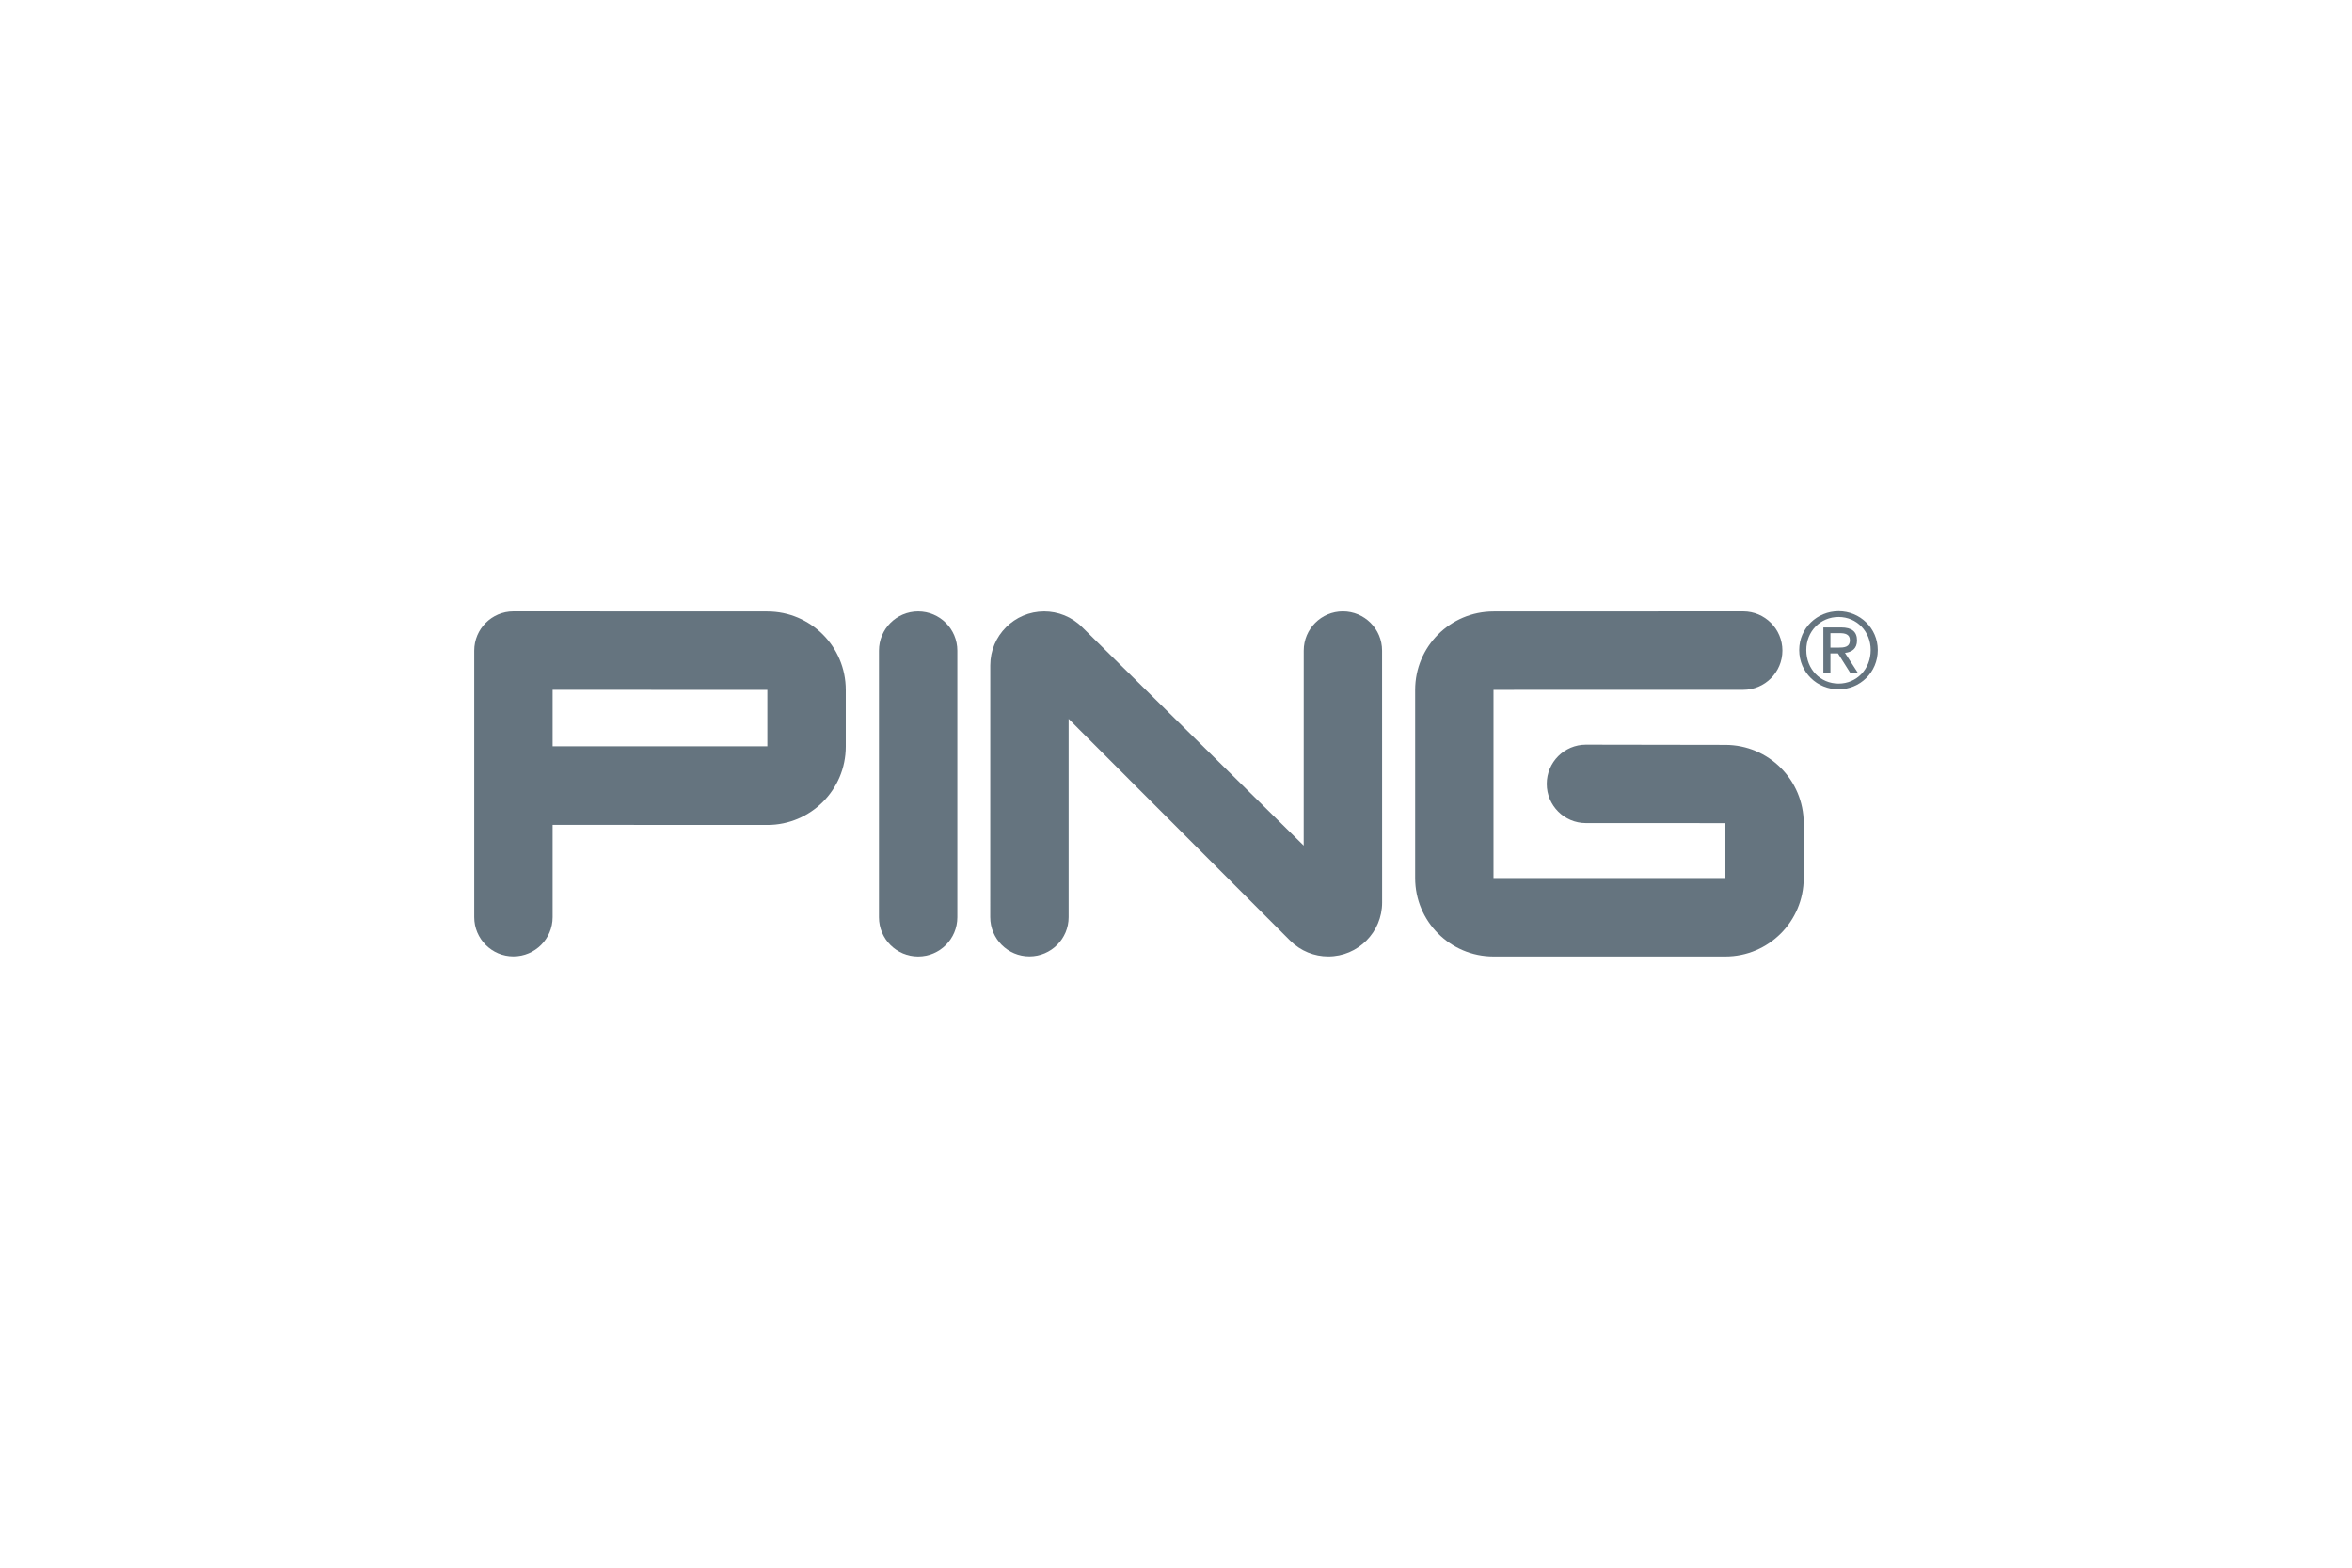 <?xml version="1.0" encoding="UTF-8"?>
<svg xmlns="http://www.w3.org/2000/svg" width="600" height="400" viewBox="0 0 600 400" fill="none">
  <path d="M195.751 190.416V176.037L140.975 176.013V190.416H195.751ZM215.759 190.485C215.759 201.522 206.802 210.487 195.751 210.487L140.975 210.463V234.014C140.975 239.544 136.497 244.026 130.971 244.026C125.457 244.026 120.979 239.544 120.979 234.014V166.001C120.979 160.482 125.457 156 130.971 156L195.751 156.023C206.802 156.023 215.759 164.976 215.759 176.037V190.485Z" fill="#65747F"></path>
  <path d="M234.214 244.048C239.741 244.048 244.218 239.577 244.218 234.035V166.011C244.218 160.481 239.741 156.01 234.214 156.01C228.7 156.01 224.222 160.481 224.222 166.011V234.035C224.222 239.577 228.7 244.048 234.214 244.048Z" fill="#65747F"></path>
  <path d="M272.608 234.014C272.608 239.544 268.118 244.026 262.603 244.026C257.089 244.026 252.61 239.544 252.61 234.014L252.622 169.757C252.622 162.164 258.77 156.012 266.368 156.012C269.879 156.012 273.402 157.348 276.084 160.044L332.576 215.752L332.586 166.001C332.586 160.482 337.054 156 342.57 156C348.095 156 352.57 160.482 352.57 166.001L352.583 230.281C352.583 237.874 346.436 244.038 338.84 244.038C335.327 244.038 331.815 242.69 329.122 240.005L272.608 183.422V234.014Z" fill="#65747F"></path>
  <path d="M381.01 244.049C369.945 244.049 361.01 235.086 361.01 224.036V176.037C361.01 164.976 369.945 156.023 381.01 156.023L444.694 156C450.219 156 454.697 160.482 454.697 166.001C454.697 171.52 450.219 176.013 444.694 176.013L380.997 176.025V224.036H440.159V210.026L404.575 210.014C399.059 210.014 394.581 205.544 394.581 200.014C394.581 194.482 399.059 190.001 404.575 190.001L440.137 190.058C451.189 190.058 460.131 199.022 460.131 210.072V224.036C460.131 235.086 451.189 244.049 440.137 244.049H381.01Z" fill="#65747F"></path>
  <path d="M466.946 165.251H468.846C470.435 165.251 471.908 165.171 471.908 163.339C471.908 161.783 470.573 161.553 469.351 161.553H466.946V165.251ZM465.14 160.089H469.653C472.417 160.089 473.726 161.172 473.726 163.42C473.726 165.528 472.392 166.403 470.652 166.588L473.981 171.738H472.033L468.868 166.726H466.946V171.738H465.14V160.089ZM469.028 174.422C473.635 174.422 477.216 170.747 477.216 165.862C477.216 161.104 473.635 157.428 469.028 157.428C464.367 157.428 460.787 161.104 460.787 165.862C460.787 170.747 464.367 174.422 469.028 174.422ZM469.028 155.953C474.461 155.953 479.022 160.251 479.022 165.862C479.022 171.6 474.461 175.886 469.028 175.886C463.572 175.886 458.978 171.6 458.978 165.862C458.978 160.251 463.572 155.953 469.028 155.953Z" fill="#65747F"></path>
</svg>
